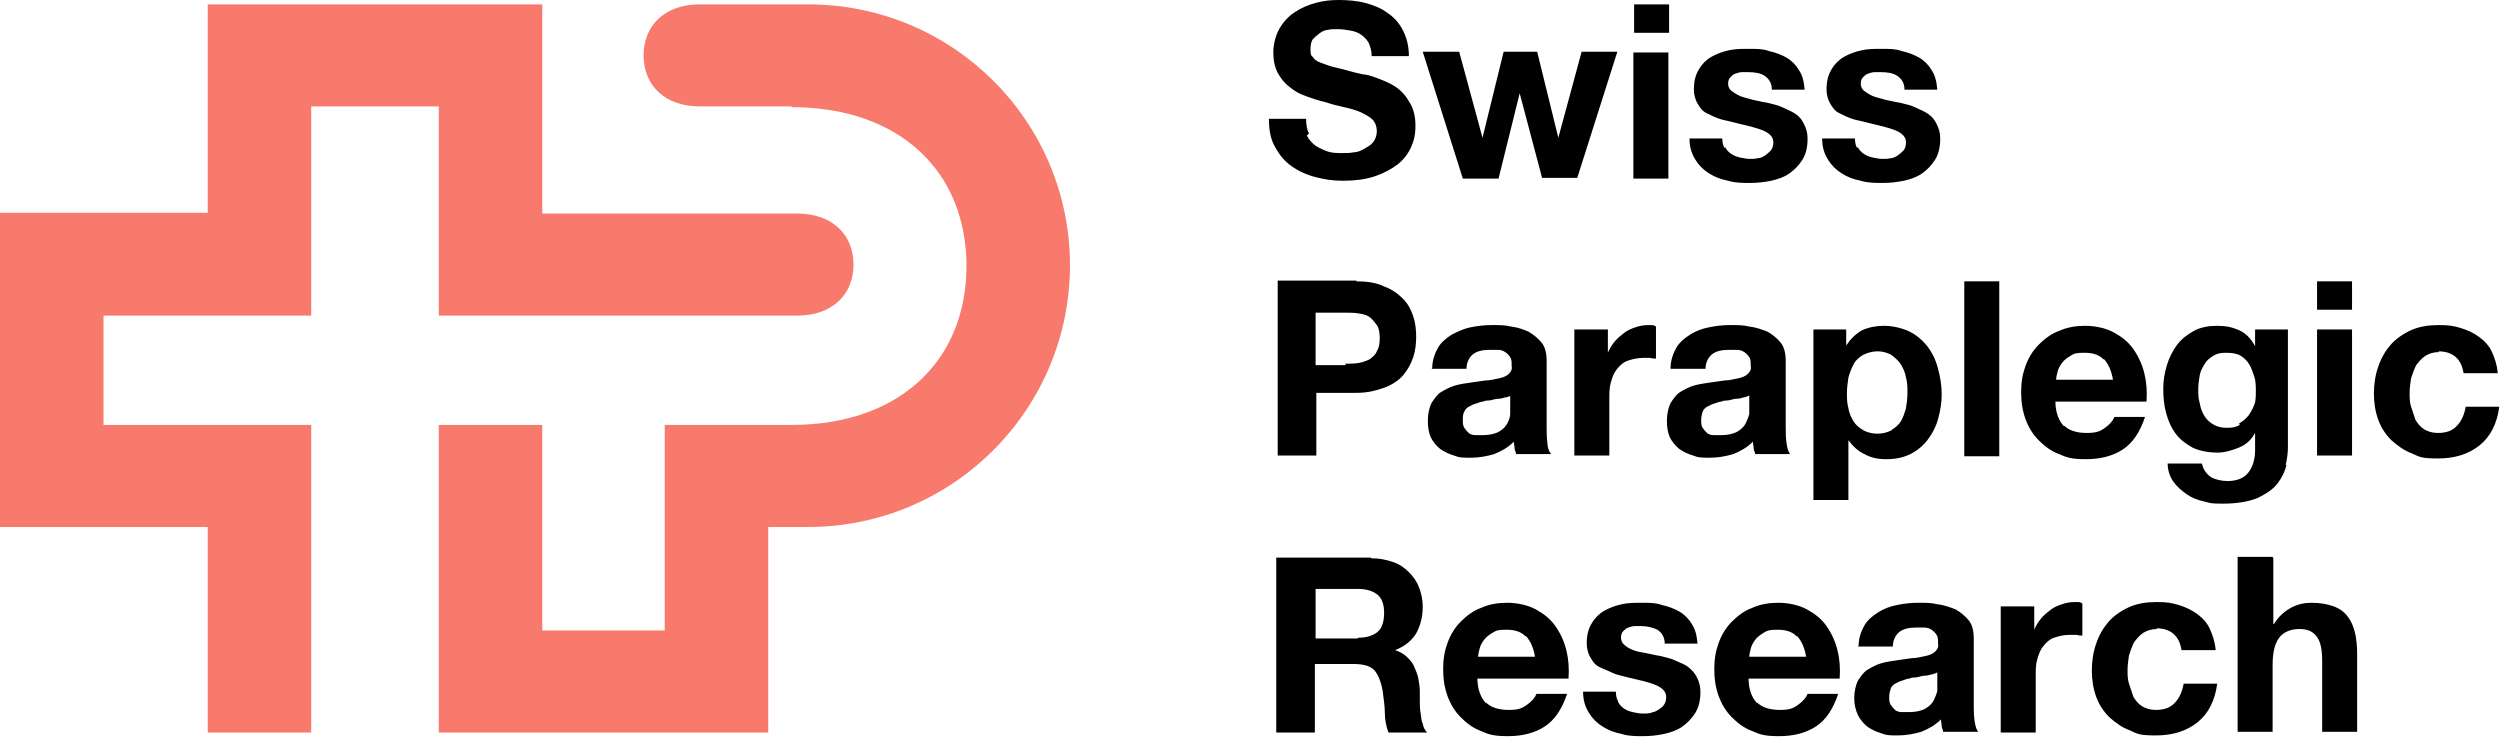 <?xml version="1.0" encoding="utf-8"?>
<svg xmlns="http://www.w3.org/2000/svg" version="1.1" viewBox="0 0 343 101.1">
  <defs>
    <style>
      .cls-1 {
        fill: #f77a6c;
      }
    </style>
  </defs>
  
  <g>
    <g id="Logo">
      <path class="cls-1" d="M60.2,43.3V14.6h-17.5v28.7H14.2v15h28.5v42.2h-14.2v-28.2H0V29.2h28.5V.6h45.9v28.7h35c4.8,0,7.7,2.9,7.7,7s-2.9,7-7.7,7h-49.2,0ZM108.6,14.7c14.9,0,24,8.9,24,21.8s-9.1,21.8-24,21.8h-17.4v28.2h-16.8v-28.2h-14.2v42.2h45.2v-28.2h5.5c19.8,0,35.9-16.1,35.9-35.9S130.7.6,110.9.6h-14.9c-4.8,0-7.7,2.9-7.7,7s2.9,7,7.7,7h12.6Z"/>
      <path d="M179.3,18.6c.3.6.7,1,1.2,1.4.5.3,1.1.6,1.7.8.6.2,1.3.2,2,.2s1,0,1.5-.1c.5,0,1-.2,1.5-.5s.9-.5,1.2-.9.5-.9.5-1.5-.2-1.2-.6-1.6c-.4-.4-1-.7-1.6-1-.7-.3-1.4-.5-2.3-.7s-1.7-.4-2.6-.7c-.9-.2-1.8-.5-2.6-.8-.9-.3-1.6-.7-2.3-1.3-.7-.5-1.2-1.2-1.6-1.9-.4-.8-.6-1.7-.6-2.8s.3-2.3.8-3.2,1.2-1.7,2.1-2.3c.9-.6,1.8-1,2.9-1.3s2.1-.4,3.2-.4,2.5.1,3.6.4,2.2.7,3.1,1.4c.9.6,1.6,1.4,2.1,2.4.5,1,.8,2.1.8,3.5h-5.1c0-.7-.2-1.3-.4-1.8-.3-.5-.6-.8-1-1.1s-.9-.5-1.5-.6-1.1-.2-1.8-.2-.9,0-1.3.1c-.4,0-.8.2-1.2.5s-.6.5-.9.8c-.2.3-.3.8-.3,1.3s0,.9.3,1.1c.2.3.5.6,1.1.8s1.2.5,2.2.7,2.1.6,3.6.9c.4,0,1.1.2,1.9.5s1.6.6,2.4,1.1c.8.5,1.5,1.2,2,2.1.6.9.9,2,.9,3.3s-.2,2.1-.6,3-1.1,1.8-1.9,2.4-1.9,1.2-3.1,1.6c-1.2.4-2.7.6-4.3.6s-2.6-.2-3.8-.5c-1.2-.3-2.3-.8-3.3-1.5s-1.7-1.6-2.3-2.7-.8-2.3-.8-3.8h5.1c0,.8.1,1.5.4,2h0ZM211.6,24.5l-3.1-11.7h0l-2.9,11.7h-4.9l-5.5-17.4h5l3.2,11.8h0l2.9-11.8h4.6l2.9,11.8h0l3.2-11.8h4.9l-5.5,17.3h-4.9ZM224.2,4.5V.6h4.8v3.9h-4.8ZM228.9,7.2v17.3h-4.8V7.2s4.8,0,4.8,0ZM236.7,20.2c.2.4.5.7.8.9s.7.4,1.2.5.9.2,1.4.2.7,0,1.1-.1c.4,0,.7-.2,1-.4s.5-.4.8-.7c.2-.3.3-.6.3-1.1,0-.7-.5-1.2-1.4-1.6-1-.4-2.3-.7-4-1.1-.7-.2-1.4-.3-2-.5s-1.2-.5-1.8-.8-.9-.8-1.2-1.3c-.3-.5-.5-1.2-.5-1.9,0-1.1.2-2,.7-2.8.4-.7,1-1.3,1.7-1.7.7-.4,1.5-.7,2.4-.9.9-.2,1.8-.2,2.8-.2s1.9,0,2.7.3c.9.2,1.7.5,2.4.9.7.4,1.3,1,1.7,1.7.5.7.7,1.6.8,2.7h-4.5c0-.9-.4-1.5-1-1.9s-1.4-.5-2.2-.5-.6,0-.9,0-.6.1-.9.2c-.3.1-.5.3-.7.5-.2.2-.3.5-.3.9s.2.8.5,1,.7.5,1.2.7,1.1.3,1.7.5c.6.1,1.3.3,2,.4.7.2,1.4.3,2,.6s1.2.5,1.8.9.9.8,1.2,1.4.5,1.2.5,2c0,1.1-.2,2.1-.7,2.9s-1.1,1.4-1.8,1.9-1.6.8-2.5,1c-1,.2-1.9.3-2.9.3s-2,0-3-.3c-1-.2-1.8-.5-2.6-1-.8-.5-1.4-1.1-1.9-1.9s-.8-1.7-.8-2.9h4.5c0,.5.1,1,.3,1.3h0ZM254.9,20.2c.2.4.5.7.8.9s.7.4,1.2.5.9.2,1.4.2.7,0,1.1-.1c.4,0,.7-.2,1-.4s.5-.4.8-.7c.2-.3.3-.6.3-1.1,0-.7-.5-1.2-1.4-1.6-1-.4-2.3-.7-4-1.1-.7-.2-1.4-.3-2-.5s-1.2-.5-1.8-.8-.9-.8-1.2-1.3c-.3-.5-.5-1.2-.5-1.9,0-1.1.2-2,.7-2.8.4-.7,1-1.3,1.7-1.7.7-.4,1.5-.7,2.4-.9.9-.2,1.8-.2,2.8-.2s1.9,0,2.7.3c.9.2,1.7.5,2.4.9.7.4,1.3,1,1.7,1.7.5.7.7,1.6.8,2.7h-4.5c0-.9-.4-1.5-1-1.9s-1.4-.5-2.2-.5-.6,0-.9,0-.6.1-.9.2c-.3.1-.5.3-.7.5-.2.2-.3.5-.3.9s.2.8.5,1,.7.5,1.2.7,1.1.3,1.7.5c.6.1,1.3.3,2,.4.7.2,1.4.3,2,.6s1.2.5,1.8.9.9.8,1.2,1.4.5,1.2.5,2c0,1.1-.2,2.1-.7,2.9s-1.1,1.4-1.8,1.9-1.6.8-2.5,1c-1,.2-1.9.3-2.9.3s-2,0-3-.3c-1-.2-1.8-.5-2.6-1-.8-.5-1.4-1.1-1.9-1.9s-.8-1.7-.8-2.9h4.5c0,.5.1,1,.3,1.3h0ZM186.1,38.6c1.5,0,2.8.2,3.8.7,1.1.4,1.9,1,2.6,1.7s1.1,1.5,1.4,2.4.4,1.9.4,2.8-.1,1.9-.4,2.8c-.3.9-.8,1.8-1.4,2.5s-1.5,1.3-2.6,1.7-2.3.7-3.8.7h-5.5v8.6h-5.3v-24h10.8ZM184.6,49.9c.6,0,1.2,0,1.8-.1s1.1-.3,1.5-.5c.4-.3.8-.6,1-1.1.3-.5.4-1.1.4-1.8s-.1-1.4-.4-1.8-.6-.8-1-1.1c-.4-.3-.9-.4-1.5-.5s-1.1-.1-1.8-.1h-4.1v7.2h4.1ZM196.5,50.5c0-1.1.4-2.1.8-2.8s1.1-1.3,1.9-1.8c.8-.4,1.6-.8,2.6-1s1.9-.3,2.9-.3,1.8,0,2.6.2c.9.1,1.7.4,2.4.7.7.4,1.3.9,1.8,1.5s.7,1.5.7,2.5v9c0,.8,0,1.5.1,2.2,0,.7.2,1.2.5,1.6h-4.8c0-.3-.2-.5-.2-.8s-.1-.6-.1-.9c-.8.8-1.7,1.3-2.7,1.7-1,.3-2.1.5-3.2.5s-1.6,0-2.3-.3c-.7-.2-1.3-.5-1.9-.9-.5-.4-1-1-1.3-1.6-.3-.7-.4-1.4-.4-2.3s.2-1.8.5-2.4c.4-.6.8-1.2,1.3-1.5s1.2-.7,1.9-.9,1.4-.3,2.1-.4c.7-.1,1.4-.2,2.1-.3.7,0,1.3-.2,1.9-.3.5-.1,1-.3,1.3-.6.3-.3.5-.6.4-1.1,0-.5,0-.9-.2-1.2-.2-.3-.4-.5-.7-.7-.3-.2-.6-.3-1-.3s-.8,0-1.2,0c-.9,0-1.7.2-2.2.6-.5.4-.9,1.1-.9,2h-4.8ZM207.5,54.1c-.2.2-.4.3-.8.4-.3,0-.6.2-1,.2s-.7.1-1.1.2-.8,0-1.1.2c-.4,0-.7.2-1.1.3-.4.1-.6.3-.9.4-.3.2-.5.4-.6.7-.2.3-.2.7-.2,1.1s0,.8.2,1.1.4.5.6.7.6.3.9.3c.4,0,.7,0,1.1,0,.9,0,1.7-.2,2.2-.5s.9-.7,1.1-1.1c.2-.4.4-.9.4-1.3,0-.4,0-.8,0-1.1v-1.8h0ZM220.6,45.2v3.2h0c.2-.5.5-1,.9-1.5.4-.5.8-.8,1.3-1.2s1-.6,1.6-.8,1.1-.3,1.8-.3.7,0,1,.2v4.4c-.2,0-.5,0-.8-.1-.3,0-.6,0-.9,0-.9,0-1.6.2-2.2.4s-1.1.7-1.5,1.2-.6,1.1-.8,1.8c-.2.7-.2,1.4-.2,2.2v7.8h-4.8v-17.3h4.5ZM229.2,50.5c0-1.1.4-2.1.8-2.8s1.1-1.3,1.9-1.8,1.6-.8,2.6-1,1.9-.3,2.9-.3,1.8,0,2.6.2c.9.1,1.7.4,2.5.7.7.4,1.3.9,1.8,1.5s.7,1.5.7,2.5v9c0,.8,0,1.5.1,2.2s.2,1.2.5,1.6h-4.8c0-.3-.2-.5-.2-.8s-.1-.6-.1-.9c-.8.8-1.7,1.3-2.7,1.7-1,.3-2.1.5-3.2.5s-1.6,0-2.3-.3c-.7-.2-1.3-.5-1.9-.9-.5-.4-1-1-1.3-1.6-.3-.7-.4-1.4-.4-2.3s.2-1.8.5-2.4c.4-.6.8-1.2,1.3-1.5s1.2-.7,1.9-.9,1.4-.3,2.1-.4c.7-.1,1.4-.2,2.1-.3.7,0,1.3-.2,1.9-.3.5-.1,1-.3,1.3-.6.3-.3.5-.6.4-1.1,0-.5,0-.9-.2-1.2-.2-.3-.4-.5-.7-.7-.3-.2-.6-.3-1-.3s-.8,0-1.2,0c-.9,0-1.7.2-2.2.6-.5.4-.9,1.1-.9,2h-4.8ZM240.2,54.1c-.2.2-.5.3-.8.4-.3,0-.6.2-1,.2s-.7.1-1.1.2-.8,0-1.1.2c-.4,0-.7.2-1.1.3-.4.1-.6.3-.9.4-.3.2-.5.4-.6.7s-.2.7-.2,1.1,0,.8.2,1.1.4.5.6.7.6.3.9.3c.4,0,.7,0,1.1,0,.9,0,1.7-.2,2.2-.5.5-.3.9-.7,1.1-1.1.2-.4.4-.9.5-1.3,0-.4,0-.8,0-1.1v-1.8h0ZM253.3,45.2v2.2h0c.6-.9,1.3-1.6,2.2-2.1.9-.4,1.9-.6,3-.6s2.5.3,3.5.8,1.8,1.2,2.5,2.1c.6.8,1.1,1.8,1.4,3,.3,1.1.5,2.3.5,3.5s-.2,2.3-.5,3.4c-.3,1.1-.8,2-1.4,2.8s-1.4,1.5-2.4,2c-1,.5-2.1.7-3.3.7s-2.1-.2-3-.7c-.9-.4-1.6-1.1-2.2-1.9h0v8.2h-4.8v-23.4h4.5ZM259.5,59c.5-.3,1-.7,1.3-1.2.3-.5.5-1.1.7-1.8.1-.7.2-1.3.2-2.1s0-1.4-.2-2.1c-.1-.7-.4-1.3-.7-1.8-.3-.5-.8-.9-1.3-1.3-.5-.3-1.2-.5-1.9-.5s-1.4.2-2,.5c-.5.3-1,.7-1.3,1.3s-.5,1.1-.7,1.8c-.1.7-.2,1.4-.2,2.1s0,1.4.2,2.1c.1.7.4,1.3.7,1.8.3.5.8.9,1.3,1.2s1.2.5,2,.5,1.4-.2,2-.5h0ZM274.3,38.6v24h-4.8v-24s4.8,0,4.8,0ZM283.2,58.4c.7.7,1.8,1,3.1,1s1.8-.2,2.5-.7,1.1-1,1.3-1.5h4.2c-.7,2.1-1.7,3.6-3.1,4.5-1.4.9-3.1,1.3-5,1.3s-2.6-.2-3.7-.7c-1.1-.4-2-1.1-2.8-1.9s-1.4-1.8-1.8-2.9c-.4-1.1-.6-2.3-.6-3.7s.2-2.5.6-3.6c.4-1.1,1-2.1,1.8-2.9.8-.8,1.7-1.5,2.8-1.9,1.1-.5,2.3-.7,3.6-.7s2.8.3,3.9.9c1.1.6,2,1.3,2.7,2.3s1.2,2.1,1.5,3.3c.3,1.2.4,2.5.3,3.9h-12.5c0,1.5.5,2.7,1.2,3.4h0ZM288.6,49.3c-.6-.6-1.4-.9-2.6-.9s-1.4.1-1.9.4-.9.6-1.2,1-.5.8-.6,1.2-.2.8-.2,1.1h7.8c-.2-1.2-.6-2.1-1.2-2.8h0ZM313.7,63.8c-.2.9-.6,1.7-1.2,2.5s-1.5,1.4-2.7,2c-1.2.5-2.8.8-4.8.8s-1.7-.1-2.6-.3-1.7-.5-2.4-1-1.3-1-1.8-1.7c-.5-.7-.8-1.6-.8-2.5h4.7c.2.9.7,1.5,1.3,1.9.6.3,1.4.5,2.2.5,1.3,0,2.3-.4,2.9-1.2s.9-1.8.9-3.1v-2.3h0c-.5.9-1.2,1.6-2.2,2s-2,.7-3,.7-2.4-.2-3.4-.7c-.9-.5-1.7-1.1-2.3-1.9-.6-.8-1-1.7-1.3-2.8-.3-1.1-.4-2.2-.4-3.4s.2-2.2.5-3.2c.3-1,.8-2,1.4-2.8s1.4-1.4,2.3-1.9,2-.7,3.2-.7,2.1.2,3,.6c.9.4,1.6,1.1,2.2,2.2h0v-2.3h4.5v16.2c0,.7-.1,1.5-.3,2.4h0ZM307.2,58.1c.5-.3.9-.6,1.3-1.1.3-.4.6-1,.8-1.5s.2-1.2.2-1.8,0-1.4-.2-2-.4-1.2-.7-1.7c-.3-.5-.7-.9-1.2-1.2-.5-.3-1.2-.4-2-.4s-1.2.1-1.7.4-.9.6-1.2,1.1-.6,1-.7,1.6c-.1.6-.2,1.2-.2,1.9s0,1.2.2,1.9c.1.6.3,1.2.6,1.7.3.5.7.9,1.2,1.2.5.3,1.1.5,1.9.5s1.3-.1,1.8-.4h0ZM317.9,42.5v-3.9h4.8v3.9h-4.8ZM322.7,45.2v17.3h-4.8v-17.3h4.8ZM334.7,48.3c-.8,0-1.4.2-1.9.5s-.9.8-1.3,1.3c-.3.6-.5,1.2-.7,1.8-.1.7-.2,1.3-.2,2s0,1.3.2,1.9.4,1.2.6,1.8c.3.5.7,1,1.2,1.3s1.1.5,1.9.5c1.1,0,2-.3,2.6-1,.6-.6,1-1.5,1.2-2.6h4.6c-.3,2.3-1.2,4.1-2.7,5.3s-3.4,1.8-5.7,1.8-2.5-.2-3.6-.7c-1.1-.4-2-1.1-2.8-1.8-.8-.8-1.4-1.7-1.8-2.8-.4-1.1-.6-2.3-.6-3.6s.2-2.6.6-3.7c.4-1.2,1-2.2,1.7-3s1.7-1.5,2.8-2,2.4-.7,3.8-.7,2,.1,3,.4,1.8.7,2.5,1.2,1.4,1.2,1.8,2.1.7,1.8.8,2.9h-4.7c-.3-2-1.5-3-3.5-3h0ZM188.2,76.6c1.1,0,2,.2,2.9.5s1.6.8,2.2,1.4c.6.6,1.1,1.3,1.4,2.1.3.8.5,1.7.5,2.6,0,1.4-.3,2.6-.9,3.7-.6,1-1.6,1.8-2.9,2.3h0c.6.2,1.2.5,1.6.9s.8.8,1,1.3.5,1.1.6,1.7c.1.6.2,1.2.2,1.8,0,.4,0,.8,0,1.3,0,.5,0,1,.1,1.6s.1,1.1.3,1.5c.1.5.3.9.6,1.2h-5.3c-.3-.8-.5-1.7-.5-2.7s-.2-2.1-.3-3c-.2-1.2-.6-2.2-1.1-2.8s-1.5-.9-2.9-.9h-5.3v9.4h-5.3v-24h12.9,0ZM186.3,87.5c1.2,0,2.1-.3,2.7-.8s.9-1.4.9-2.6-.3-2-.9-2.5c-.6-.5-1.5-.8-2.7-.8h-5.8v6.8h5.8ZM203.9,96.4c.7.7,1.8,1,3.1,1s1.8-.2,2.5-.7,1.1-1,1.3-1.5h4.2c-.7,2.1-1.7,3.6-3.1,4.5-1.4.9-3.1,1.3-5,1.3s-2.6-.2-3.7-.7c-1.1-.4-2-1.1-2.8-1.9s-1.4-1.8-1.8-2.9c-.4-1.1-.6-2.3-.6-3.7s.2-2.5.6-3.6c.4-1.1,1-2.1,1.8-2.9.8-.8,1.7-1.5,2.8-1.9,1.1-.5,2.3-.7,3.6-.7s2.8.3,3.9.9,2,1.3,2.7,2.3,1.2,2.1,1.5,3.3c.3,1.2.4,2.5.3,3.9h-12.5c0,1.5.5,2.7,1.2,3.4h0ZM209.3,87.3c-.6-.6-1.4-.9-2.6-.9s-1.4.1-1.9.4-.9.6-1.2,1-.5.8-.6,1.2-.2.8-.2,1.1h7.8c-.2-1.2-.6-2.1-1.2-2.8h0ZM222,96.3c.2.4.5.7.8.9s.7.4,1.2.5.9.2,1.4.2.7,0,1.1-.1.7-.2,1-.4.6-.4.8-.7c.2-.3.3-.6.3-1.1,0-.7-.5-1.2-1.4-1.6s-2.3-.7-4-1.1c-.7-.2-1.4-.3-2-.6s-1.2-.5-1.8-.8-.9-.8-1.2-1.3c-.3-.5-.5-1.2-.5-1.9,0-1.1.2-2,.7-2.8.4-.7,1-1.3,1.7-1.7.7-.4,1.5-.7,2.4-.9.9-.2,1.8-.2,2.8-.2s1.9,0,2.7.3c.9.2,1.7.5,2.4.9.7.4,1.3,1,1.7,1.7.5.7.7,1.6.8,2.7h-4.5c0-.9-.4-1.5-1-1.9-.6-.3-1.4-.5-2.2-.5s-.6,0-.9,0c-.3,0-.6.1-.9.2s-.5.3-.7.5c-.2.2-.3.5-.3.9s.2.8.5,1c.3.3.7.5,1.2.7.5.2,1.1.3,1.7.4s1.3.3,2,.4c.7.2,1.4.3,2,.6s1.3.5,1.8.9c.5.4.9.8,1.2,1.4.3.6.5,1.2.5,2,0,1.1-.2,2.1-.7,2.9-.5.8-1.1,1.4-1.8,1.9s-1.6.8-2.5,1c-.9.2-1.9.3-2.9.3s-2,0-2.9-.3c-1-.2-1.8-.5-2.6-1s-1.4-1.1-1.9-1.9c-.5-.8-.8-1.7-.8-2.9h4.5c0,.5.1,1,.3,1.3h0ZM241.1,96.4c.7.7,1.8,1,3.1,1s1.8-.2,2.5-.7,1.1-1,1.3-1.5h4.2c-.7,2.1-1.7,3.6-3.1,4.5-1.4.9-3.1,1.3-5,1.3s-2.6-.2-3.7-.7c-1.1-.4-2-1.1-2.8-1.9s-1.4-1.8-1.8-2.9c-.4-1.1-.6-2.3-.6-3.7s.2-2.5.6-3.6c.4-1.1,1-2.1,1.8-2.9.8-.8,1.7-1.5,2.8-1.9,1.1-.5,2.3-.7,3.6-.7s2.8.3,3.9.9c1.1.6,2,1.3,2.7,2.3s1.2,2.1,1.5,3.3c.3,1.2.4,2.5.3,3.9h-12.5c0,1.5.5,2.7,1.2,3.4h0ZM246.5,87.3c-.6-.6-1.4-.9-2.6-.9s-1.4.1-1.9.4-.9.6-1.2,1-.5.8-.6,1.2c-.1.4-.2.8-.2,1.1h7.8c-.2-1.2-.6-2.1-1.2-2.8h0ZM255,88.6c0-1.1.4-2.1.8-2.8s1.1-1.3,1.9-1.8,1.6-.8,2.6-1,1.9-.3,2.9-.3,1.8,0,2.6.2c.9.1,1.7.4,2.5.7.7.4,1.3.9,1.8,1.5s.7,1.5.7,2.5v9c0,.8,0,1.5.1,2.2s.2,1.2.5,1.6h-4.8c0-.3-.2-.5-.2-.8s-.1-.6-.1-.9c-.8.8-1.7,1.3-2.7,1.7-1,.3-2.1.5-3.2.5s-1.6,0-2.3-.3c-.7-.2-1.3-.5-1.9-.9-.5-.4-1-1-1.3-1.6-.3-.7-.5-1.4-.5-2.3s.2-1.8.5-2.4c.4-.6.8-1.2,1.3-1.5s1.2-.7,1.9-.9,1.4-.3,2.1-.4c.7-.1,1.4-.2,2.1-.3.7,0,1.3-.2,1.9-.3.5-.1,1-.3,1.3-.6.3-.3.5-.6.4-1.1,0-.5,0-.9-.2-1.2-.2-.3-.4-.5-.7-.7-.3-.2-.6-.3-1-.3s-.8,0-1.2,0c-.9,0-1.7.2-2.2.6-.5.4-.9,1.1-.9,2h-4.8ZM266,92.1c-.2.2-.5.3-.8.4-.3,0-.6.2-1,.2s-.7.1-1.1.2-.8,0-1.1.2c-.4,0-.7.2-1.1.3-.4.1-.6.3-.9.4-.3.2-.5.4-.6.7s-.2.7-.2,1.1,0,.8.2,1.1.4.5.6.7.6.3.9.3c.4,0,.7,0,1.1,0,.9,0,1.7-.2,2.2-.5.5-.3.9-.7,1.1-1.1.2-.4.4-.9.5-1.3,0-.4,0-.8,0-1.1v-1.8h0ZM279.1,83.2v3.2h0c.2-.5.5-1,.9-1.5.4-.5.8-.8,1.3-1.2s1-.6,1.6-.8,1.1-.3,1.8-.3.7,0,1,.2v4.4c-.2,0-.5,0-.8-.1-.3,0-.6,0-.9,0-.9,0-1.6.2-2.2.4s-1.1.7-1.5,1.2-.6,1.1-.8,1.8c-.2.7-.2,1.4-.2,2.2v7.8h-4.8v-17.3h4.5ZM296,86.3c-.8,0-1.4.2-1.9.5s-.9.8-1.3,1.3c-.3.6-.5,1.2-.7,1.8-.1.7-.2,1.3-.2,2s0,1.3.2,1.9.4,1.2.6,1.8c.3.5.7,1,1.2,1.3s1.1.5,1.9.5c1.1,0,2-.3,2.6-1,.6-.6,1-1.5,1.2-2.6h4.6c-.3,2.3-1.2,4.1-2.7,5.3s-3.4,1.8-5.7,1.8-2.5-.2-3.6-.7c-1.1-.4-2-1.1-2.8-1.8-.8-.8-1.4-1.7-1.8-2.8-.4-1.1-.6-2.3-.6-3.6s.2-2.6.6-3.7c.4-1.2,1-2.2,1.7-3s1.7-1.5,2.8-2,2.4-.7,3.8-.7,2,.1,3,.4,1.8.7,2.5,1.2,1.4,1.2,1.8,2.1.7,1.8.8,2.9h-4.7c-.3-2-1.5-3-3.5-3h0ZM311.9,76.6v9h.1c.6-1,1.4-1.7,2.3-2.2s1.9-.7,2.8-.7c1.3,0,2.3.2,3.1.5s1.5.8,1.9,1.4c.5.6.8,1.4,1,2.2s.3,1.9.3,2.9v10.7h-4.8v-9.8c0-1.4-.2-2.5-.7-3.2s-1.2-1.1-2.4-1.1-2.2.4-2.8,1.2c-.6.8-.9,2-.9,3.8v9.1h-4.8v-24h4.8,0Z"/>
    </g>
  </g>
</svg>